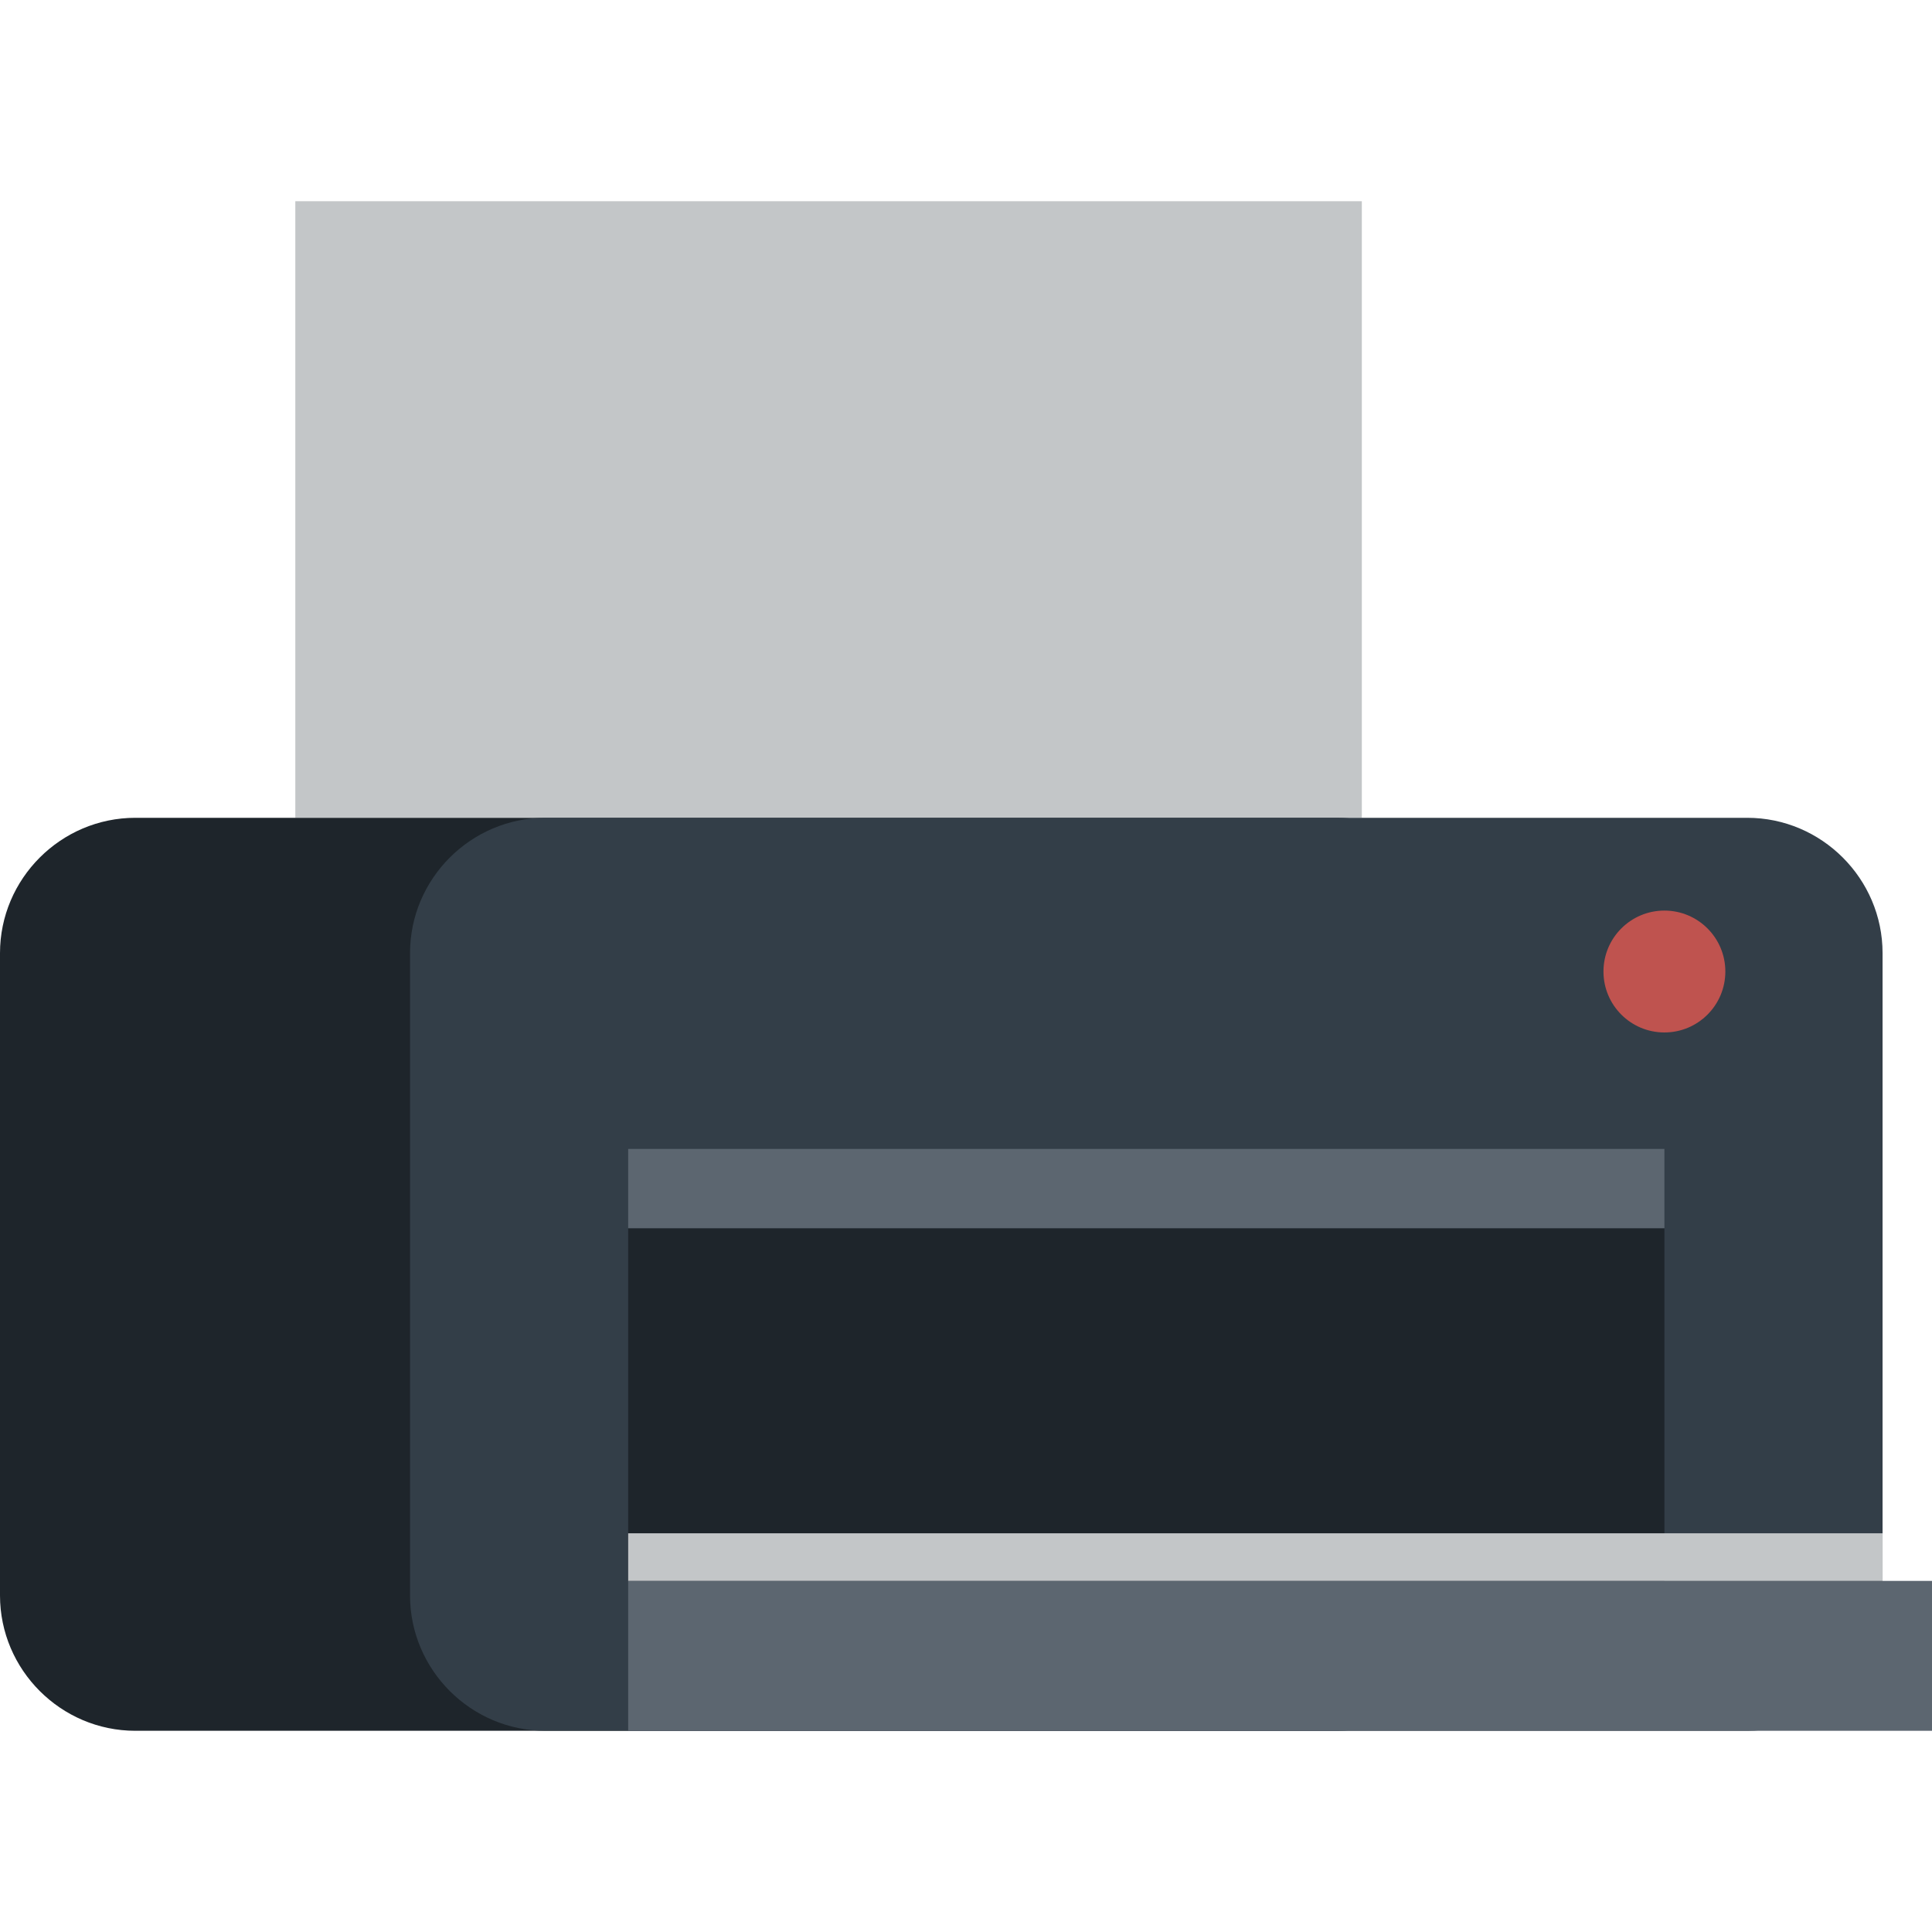 <?xml version="1.0" encoding="iso-8859-1"?>
<!-- Generator: Adobe Illustrator 19.0.0, SVG Export Plug-In . SVG Version: 6.00 Build 0)  -->
<svg version="1.1" id="Layer_1" xmlns="http://www.w3.org/2000/svg" xmlns:xlink="http://www.w3.org/1999/xlink" x="0px" y="0px"
	 viewBox="0 0 356.869 356.869" style="enable-background:new 0 0 356.869 356.869;" xml:space="preserve">
<g>
	<rect x="54.549" y="37.167" style="fill:#C3C6C8;" width="197" height="113.893"/>
	<path style="fill:#1E252B;" d="M272,294.702c0,13.75-11.25,25-25,25H25c-13.75,0-25-11.25-25-25V176.06c0-13.75,11.25-25,25-25h222
		c13.75,0,25,11.25,25,25V294.702z"/>
	<path style="fill:#333E48;" d="M347.738,294.702c0,13.75-11.25,25-25,25h-222c-13.75,0-25-11.25-25-25V176.06
		c0-13.75,11.25-25,25-25h222c13.75,0,25,11.25,25,25V294.702z"/>
	<rect x="116.034" y="292.017" style="fill:#5C6670;" width="240.835" height="27.686"/>
	<rect x="116.034" y="226.868" style="fill:#1E252B;" width="191.407" height="65.148"/>
	<rect x="116.034" y="212.222" style="fill:#5C6670;" width="191.407" height="14.646"/>
	<circle style="fill:#BF534F;" cx="307.441" cy="179.454" r="11.256"/>
	<rect x="116.034" y="283.221" style="fill:#C3C6C8;" width="231.704" height="8.795"/>
</g>
<g>
</g>
<g>
</g>
<g>
</g>
<g>
</g>
<g>
</g>
<g>
</g>
<g>
</g>
<g>
</g>
<g>
</g>
<g>
</g>
<g>
</g>
<g>
</g>
<g>
</g>
<g>
</g>
<g>
</g>
</svg>
